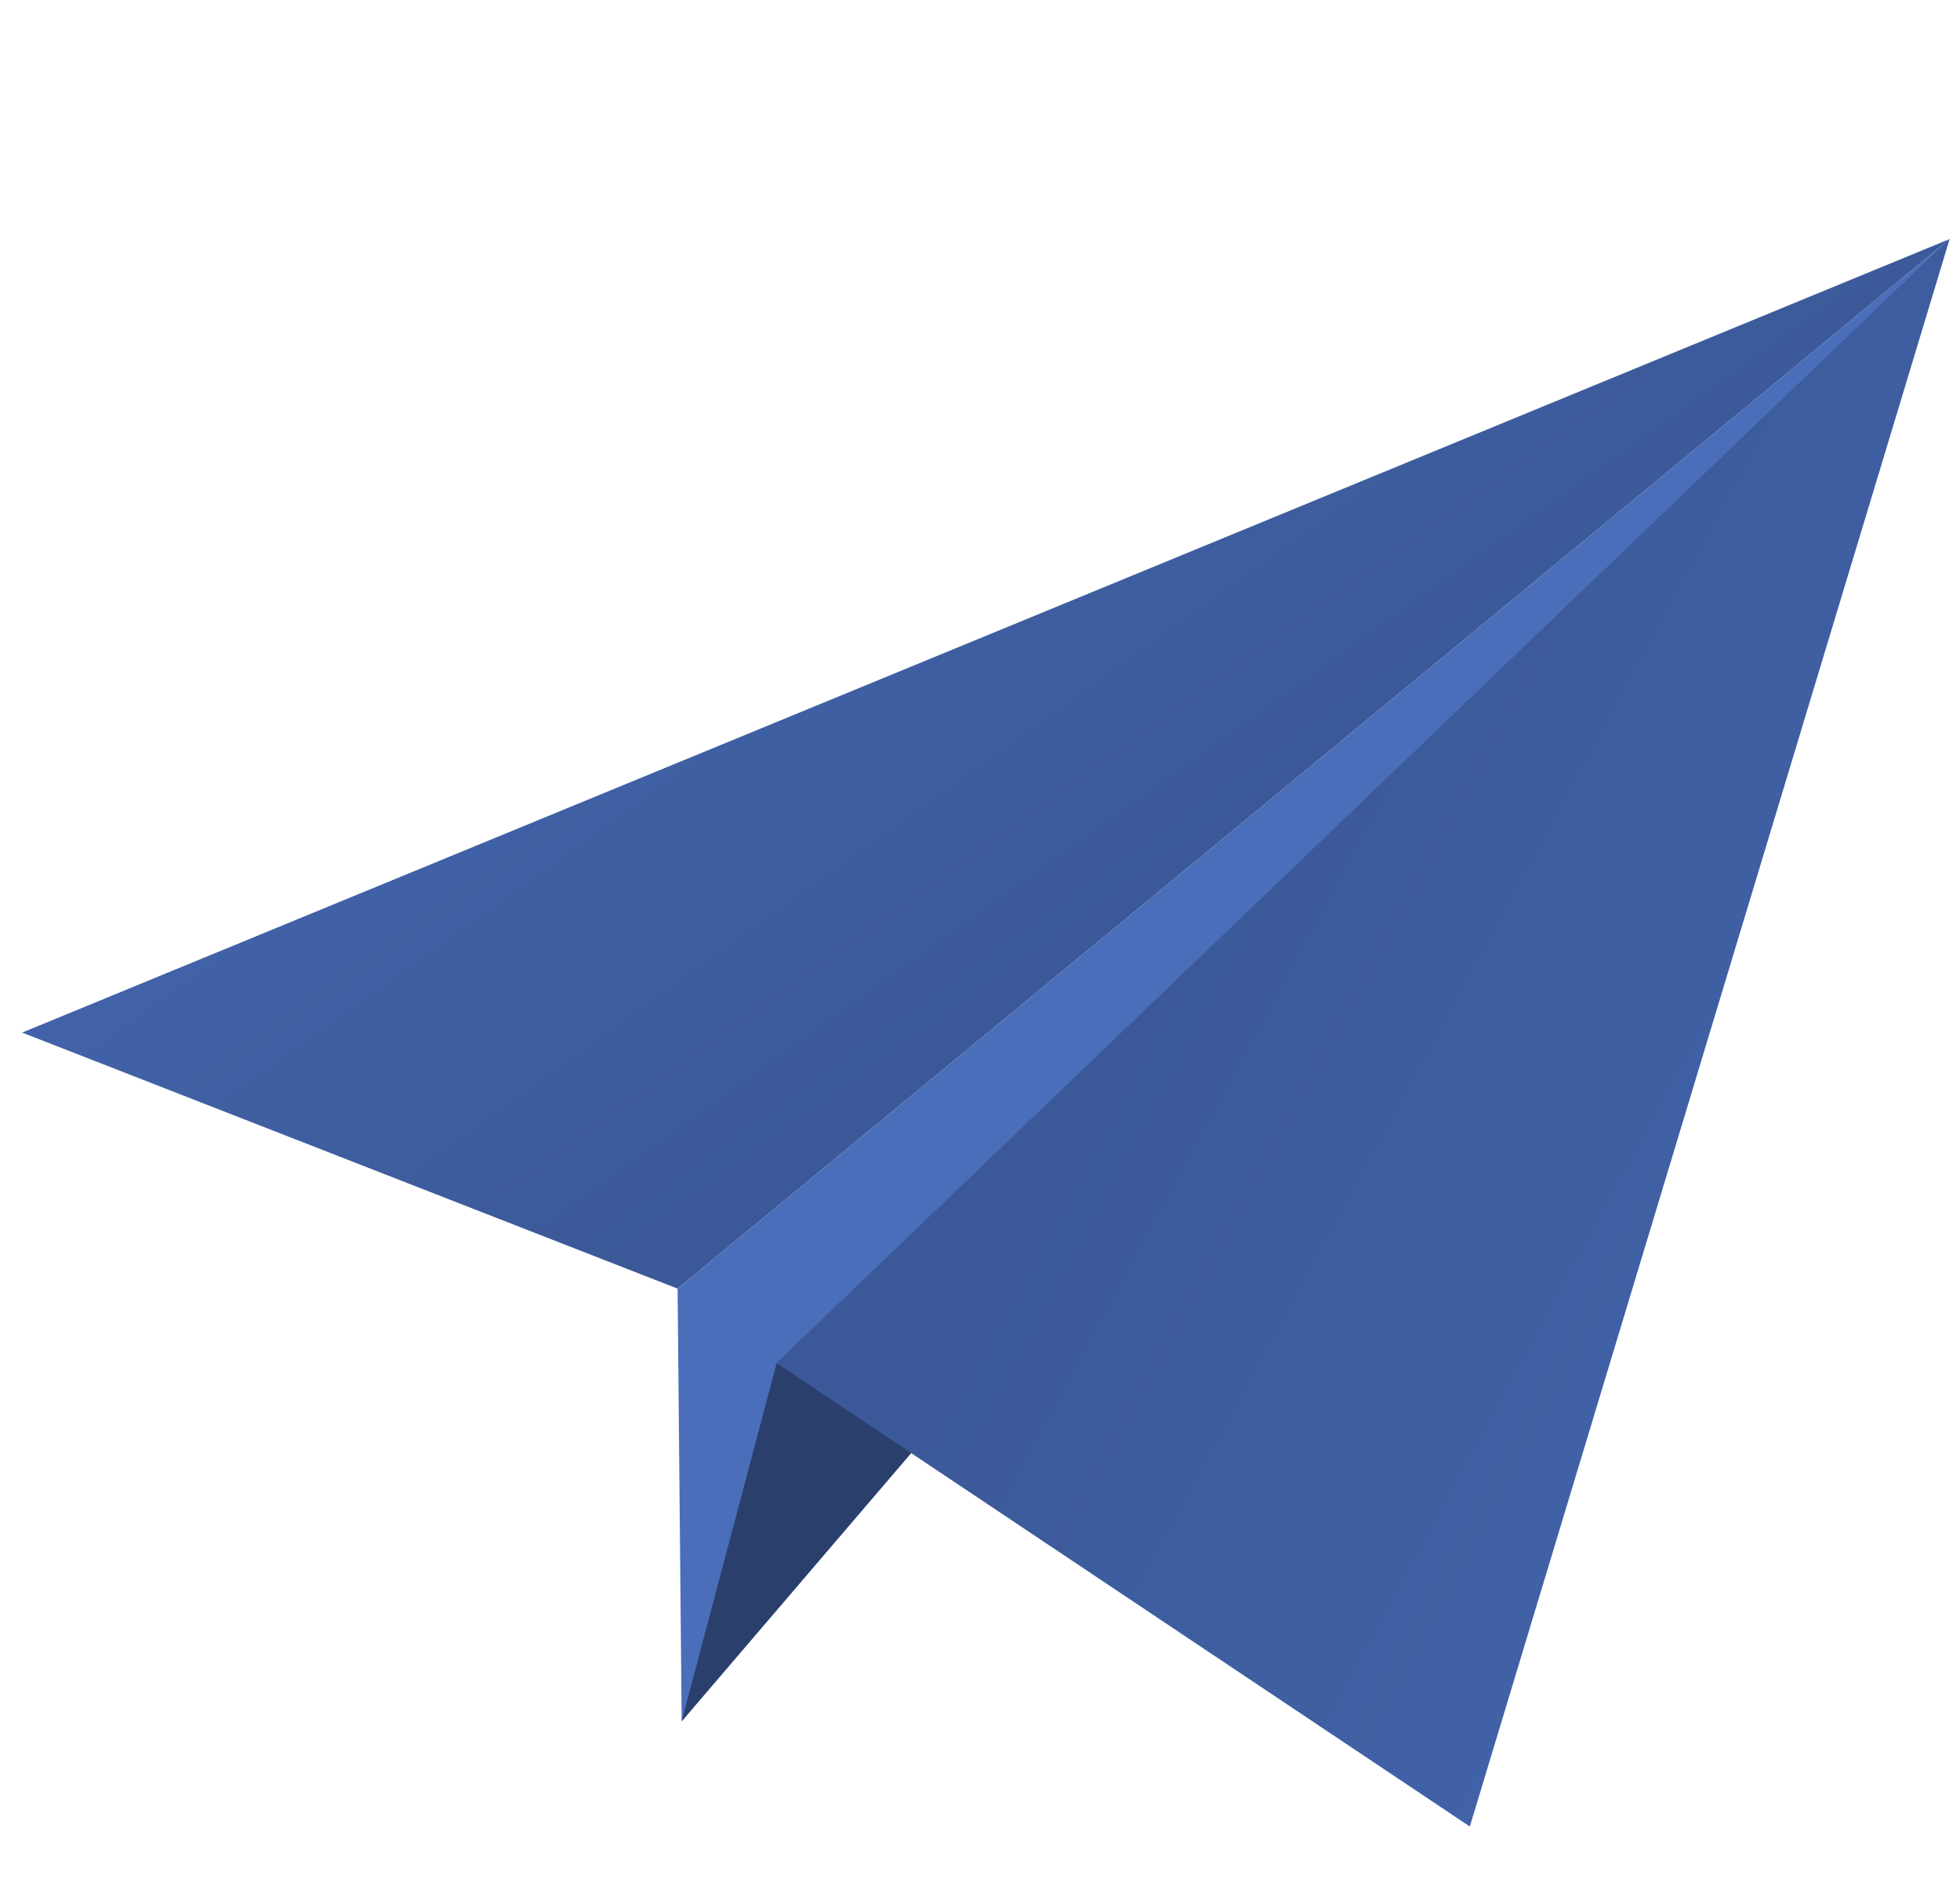 <?xml version="1.0" encoding="UTF-8" standalone="no"?><!DOCTYPE svg PUBLIC "-//W3C//DTD SVG 1.1//EN" "http://www.w3.org/Graphics/SVG/1.1/DTD/svg11.dtd"><svg width="100%" height="100%" viewBox="0 0 24 23" version="1.1" xmlns="http://www.w3.org/2000/svg" xmlns:xlink="http://www.w3.org/1999/xlink" xml:space="preserve" style="fill-rule:evenodd;clip-rule:evenodd;stroke-linejoin:round;stroke-miterlimit:1.414;"><g><path d="M23.873,2.928l-15.576,12.855l-8.026,-3.136l23.602,-9.719Z" style="fill:url(#_Linear1);"/><path d="M23.873,2.928l-15.526,18.154l-0.05,-5.299l15.576,-12.855Z" style="fill:#4a6eb9;"/><path d="M23.873,2.928l-14.363,13.768l-1.163,4.386l15.526,-18.154Z" style="fill:#2a3f6c;"/><path d="M23.873,2.928l-5.875,19.443l-8.488,-5.675l14.363,-13.768Z" style="fill:url(#_Linear2);"/></g><defs><linearGradient id="_Linear1" x1="0" y1="0" x2="1" y2="0" gradientUnits="userSpaceOnUse" gradientTransform="matrix(-4.976,-6.925,6.925,-4.976,11.782,12.649)"><stop offset="0" style="stop-color:#3b5998;stop-opacity:1"/><stop offset="1" style="stop-color:#4365ad;stop-opacity:1"/></linearGradient><linearGradient id="_Linear2" x1="0" y1="0" x2="1" y2="0" gradientUnits="userSpaceOnUse" gradientTransform="matrix(10.143,5.515,-5.515,10.143,13.731,12.649)"><stop offset="0" style="stop-color:#3b5998;stop-opacity:1"/><stop offset="1" style="stop-color:#4365ad;stop-opacity:1"/></linearGradient></defs></svg>